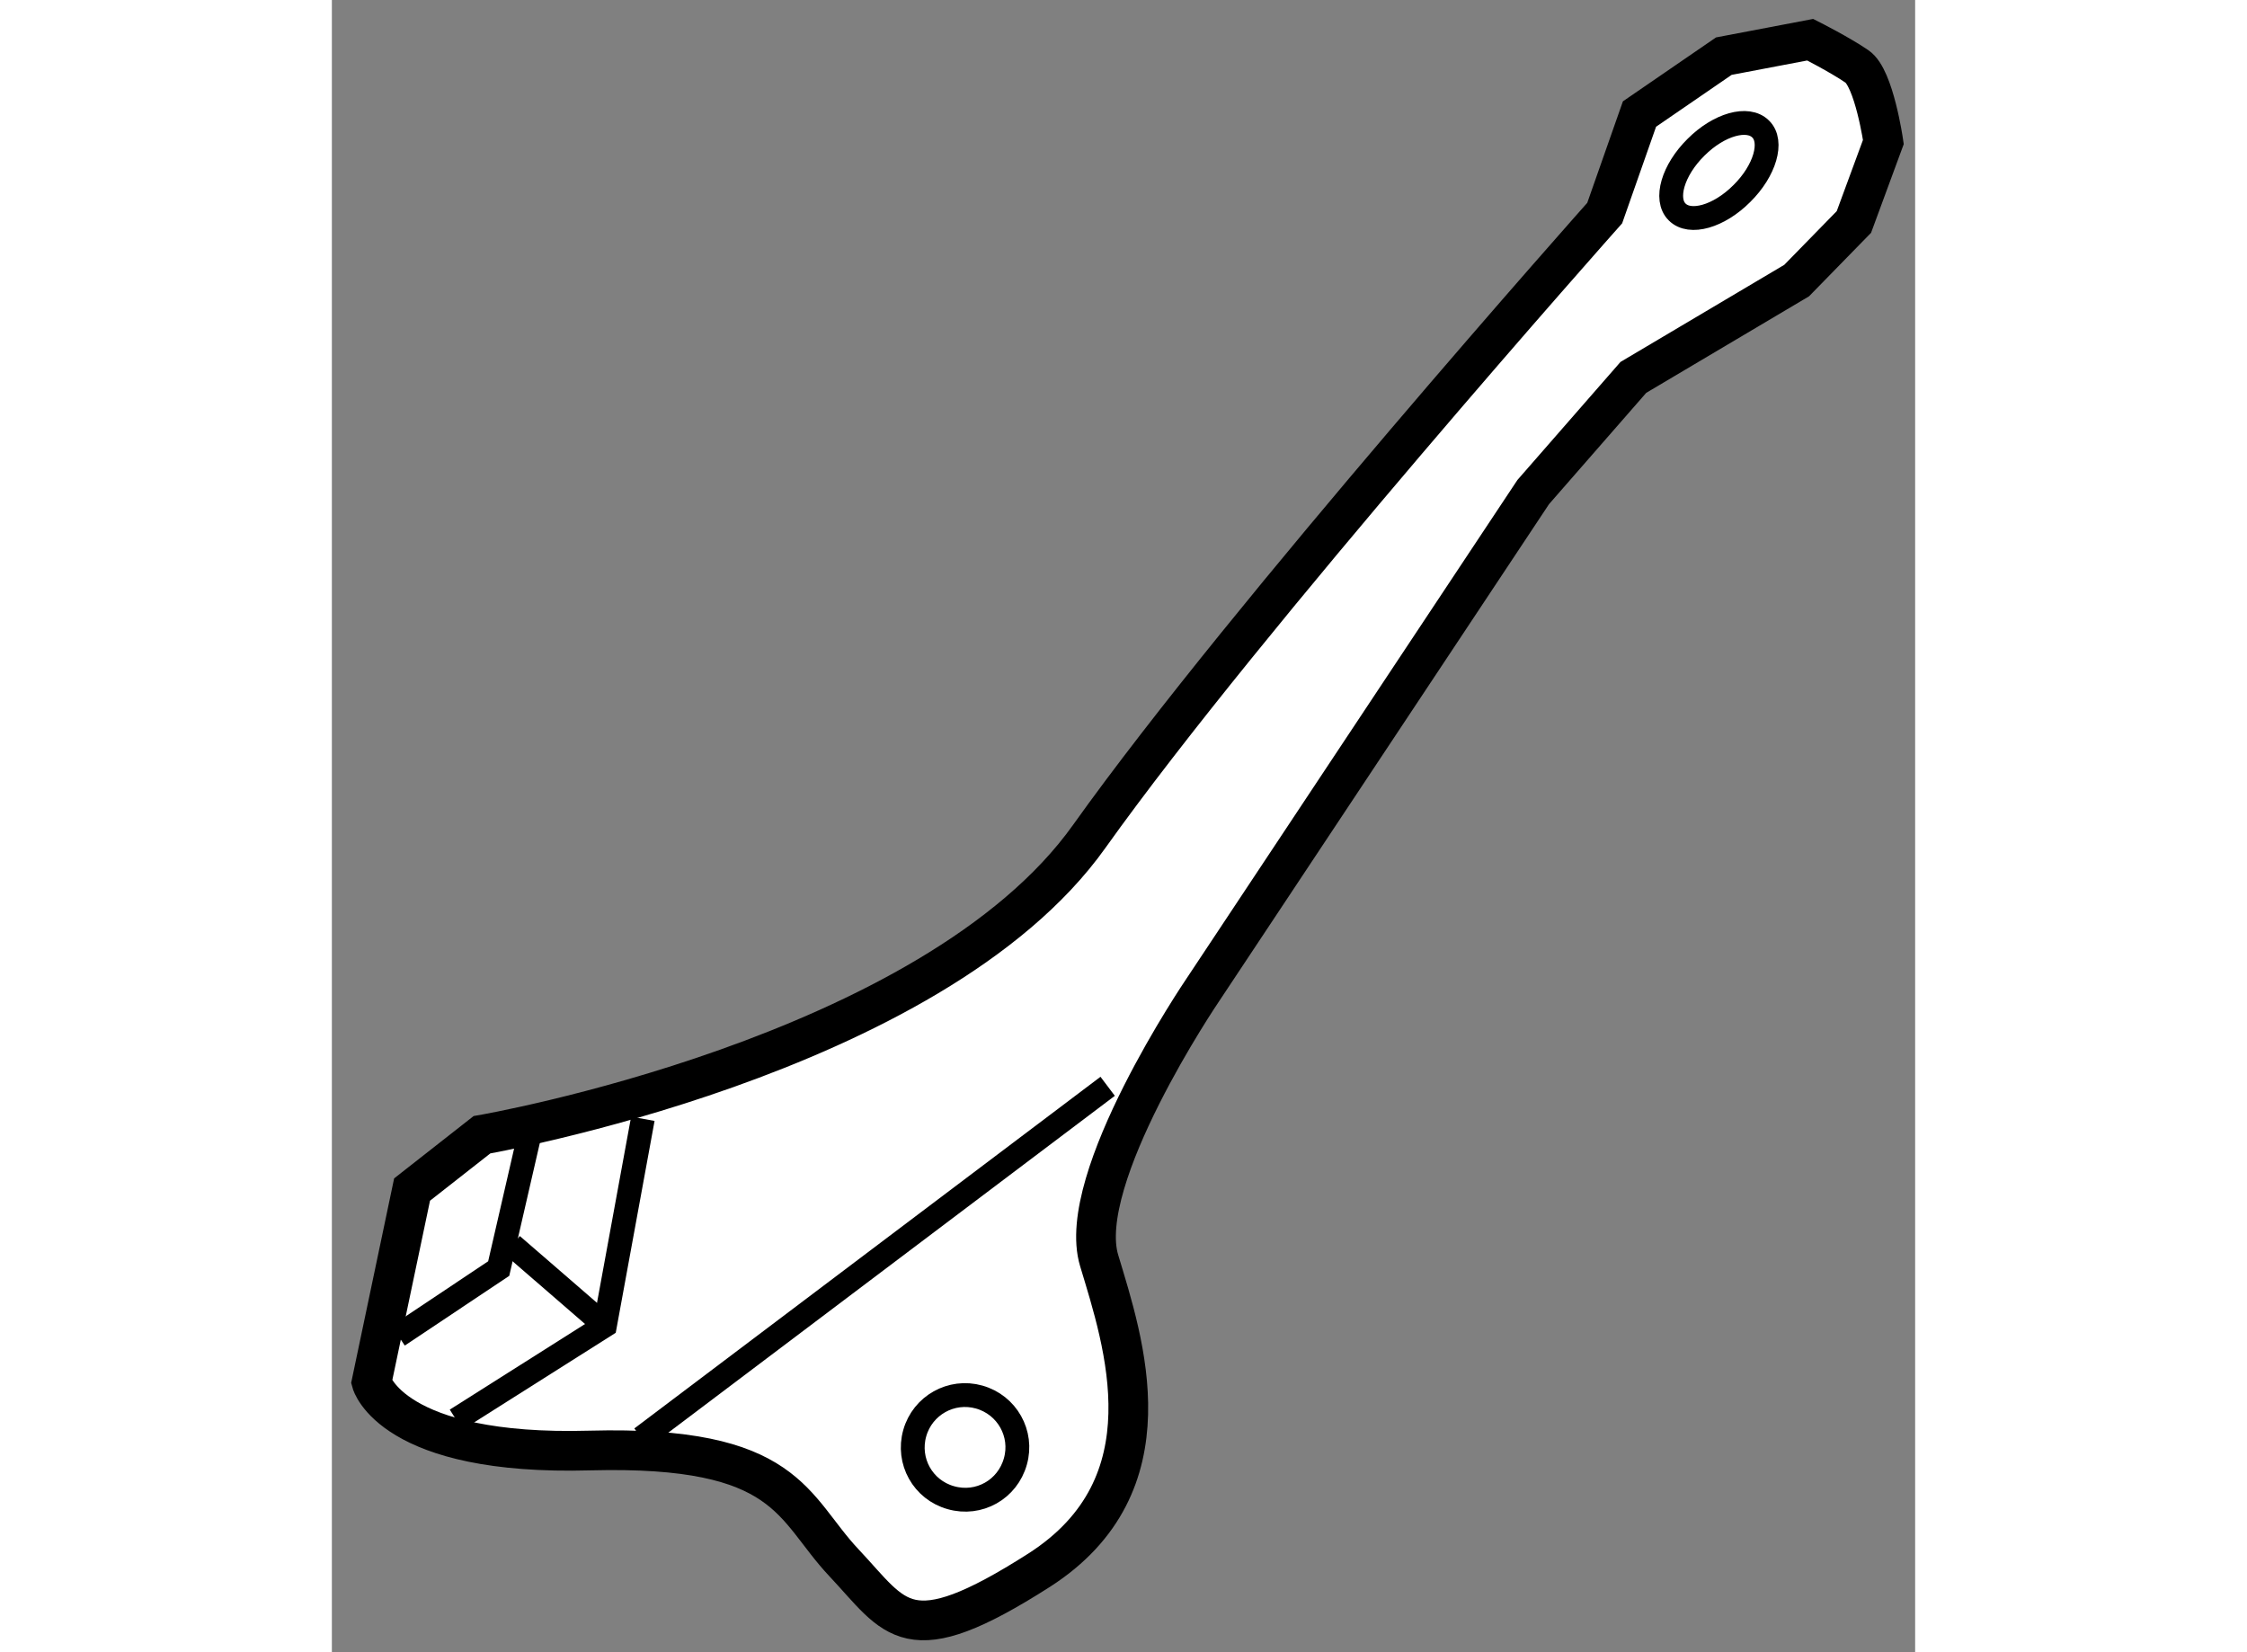 <?xml version="1.0" encoding="utf-8"?>
<!-- Generator: Adobe Illustrator 15.1.0, SVG Export Plug-In . SVG Version: 6.00 Build 0)  -->
<!DOCTYPE svg PUBLIC "-//W3C//DTD SVG 1.1//EN" "http://www.w3.org/Graphics/SVG/1.1/DTD/svg11.dtd">
<svg version="1.1" xmlns="http://www.w3.org/2000/svg" xmlns:xlink="http://www.w3.org/1999/xlink" x="0px" y="0px" width="244.8px"
	 height="180px" viewBox="7.5 77.201 19.937 20.805" enable-background="new 0 0 244.8 180" xml:space="preserve">
	
<rect x="7.5" y="77.201" width="19.937" height="20.805" fill="#808080" stroke="none"/>
	
<g><path fill="#FFFFFF" stroke="#000000" stroke-width="0.5" d="M9.39,91.49c0,0,5.668-0.974,7.648-3.758
				c1.983-2.783,6.49-7.848,6.49-7.848l0.438-1.247l1.062-0.729l1.088-0.207c0,0,0.374,0.189,0.589,0.337
				c0.216,0.145,0.332,0.951,0.332,0.951l-0.371,1.007l-0.721,0.738l-2.056,1.219l-1.261,1.444l-4.166,6.277c0,0-1.61,2.372-1.3,3.4
				c0.31,1.03,0.918,2.825-0.754,3.898c-1.673,1.069-1.798,0.61-2.459-0.092c-0.659-0.699-0.694-1.479-3.196-1.414
				C8.251,95.537,8,94.607,8,94.607l0.51-2.427L9.39,91.49z"></path><polyline fill="none" stroke="#000000" stroke-width="0.3" points="9.065,95.078 10.939,93.892 11.416,91.289 		"></polyline><polyline fill="none" stroke="#000000" stroke-width="0.3" points="9.99,91.485 9.601,93.175 8.335,94.02 		"></polyline><line fill="none" stroke="#000000" stroke-width="0.3" x1="9.769" y1="92.879" x2="10.939" y2="93.892"></line><line fill="none" stroke="#000000" stroke-width="0.3" x1="11.399" y1="95.308" x2="17.269" y2="90.88"></line><path fill="none" stroke="#000000" stroke-width="0.3" d="M16.107,95.604c-0.099,0.354-0.46,0.557-0.813,0.456
				c-0.351-0.098-0.554-0.461-0.454-0.813c0.099-0.349,0.461-0.553,0.811-0.454C16.003,94.892,16.206,95.255,16.107,95.604z"></path><path fill="none" stroke="#000000" stroke-width="0.3" d="M25.255,79.638c-0.289,0.29-0.654,0.394-0.815,0.232
				c-0.161-0.16-0.054-0.527,0.238-0.815c0.289-0.289,0.652-0.39,0.813-0.23C25.654,78.983,25.545,79.352,25.255,79.638z"></path></g>


</svg>